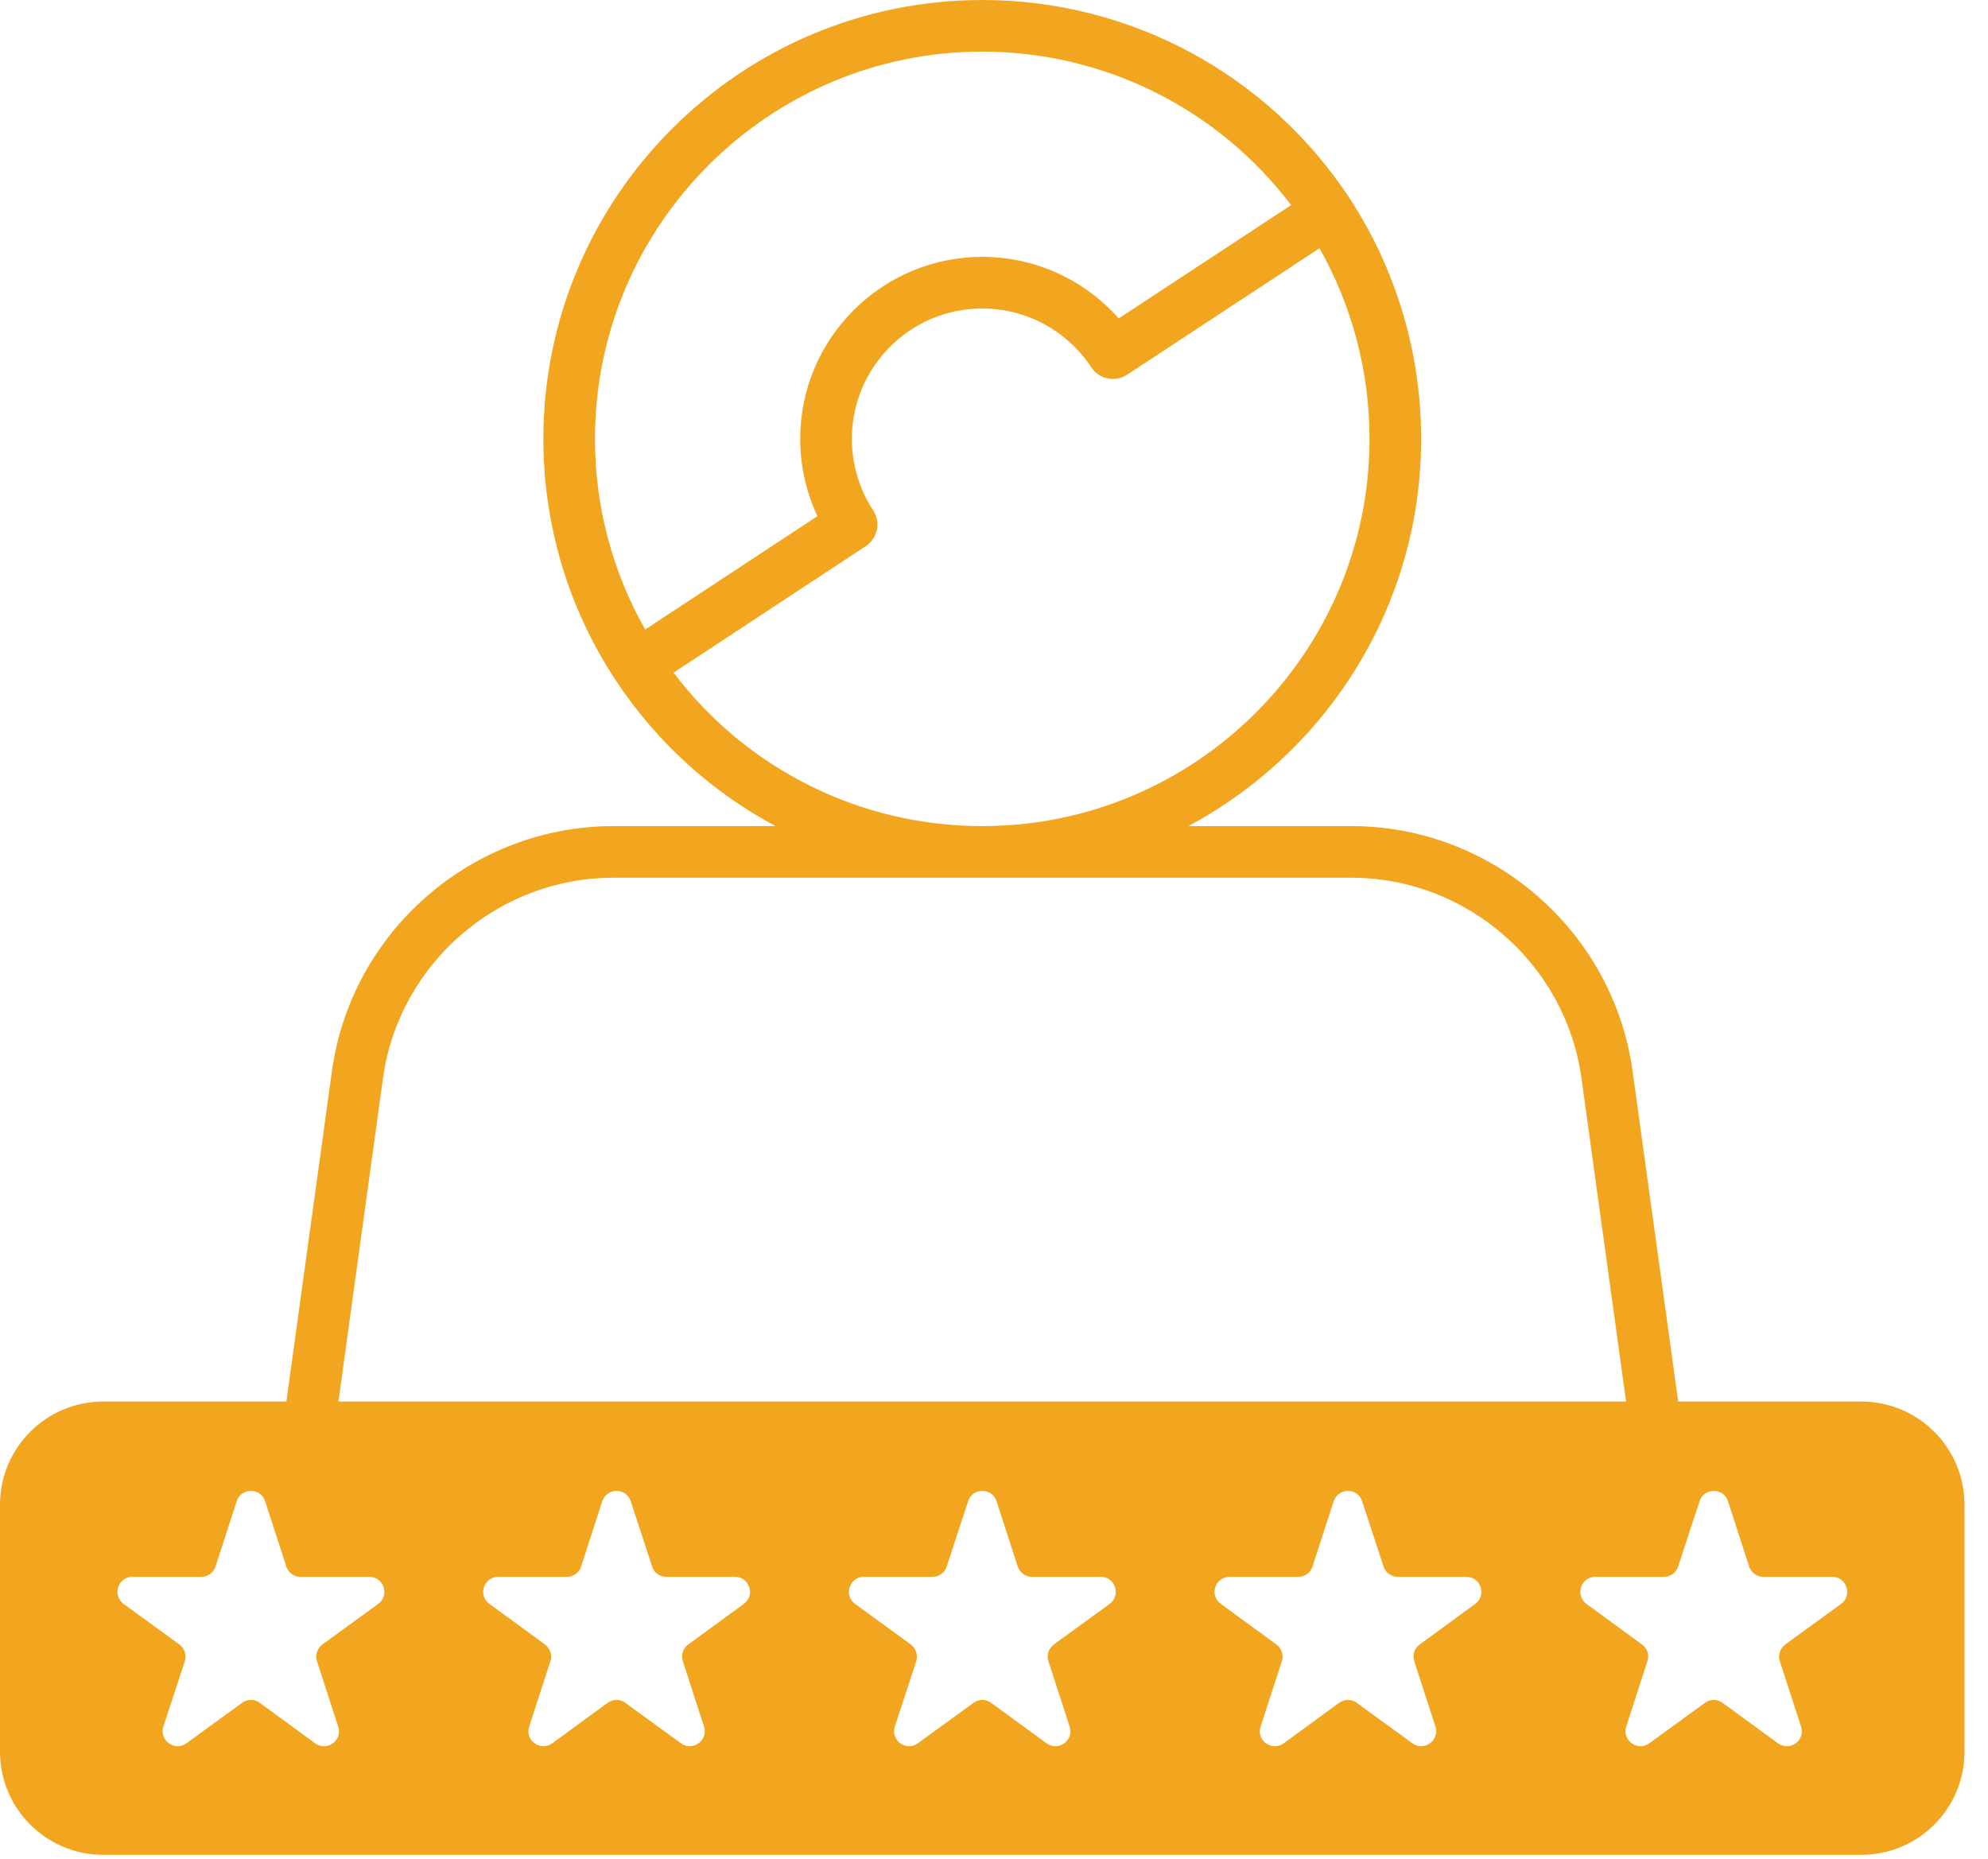 <svg width="77" height="72" viewBox="0 0 77 72" fill="none" xmlns="http://www.w3.org/2000/svg">
<path d="M72.088 54.29H65L63.234 41.493C62.49 36.081 57.808 31.999 52.344 31.999H46.027C51.386 29.135 55.044 23.488 55.044 16.999C55.044 13.672 54.081 10.443 52.261 7.661C52.261 7.661 52.261 7.659 52.26 7.658C49.089 2.863 43.775 0 38.046 0C28.672 0 21.046 7.626 21.046 17C21.046 20.335 22.013 23.565 23.841 26.34C25.434 28.758 27.575 30.683 30.041 32H23.756C18.286 32 13.6 36.082 12.856 41.493L11.092 54.29H4C1.79 54.29 0 56.08 0 58.29V67.85C0 70.06 1.79 71.85 4 71.85H72.09C74.3 71.85 76.09 70.06 76.09 67.85V58.29C76.09 56.08 74.3 54.29 72.09 54.29H72.088ZM38.045 2C42.766 2 47.167 4.205 50.009 7.944L43.331 12.335C41.998 10.827 40.085 9.95 38.045 9.95C34.157 9.95 30.994 13.113 30.994 17C30.994 18.04 31.223 19.059 31.661 19.994L24.99 24.385C23.716 22.139 23.045 19.607 23.045 17C23.045 8.729 29.774 2 38.045 2ZM26.089 26.056L33.534 21.155C33.994 20.852 34.123 20.234 33.821 19.773C33.28 18.944 32.994 17.985 32.994 17C32.994 14.215 35.26 11.95 38.045 11.95C39.747 11.95 41.326 12.803 42.271 14.231C42.574 14.691 43.193 14.819 43.655 14.515L51.107 9.616C52.376 11.867 53.045 14.399 53.045 17C53.045 25.271 46.316 32 38.045 32C33.319 32 28.922 29.795 26.089 26.056ZM14.835 41.766C15.444 37.339 19.279 34 23.755 34H52.345C56.815 34 60.645 37.339 61.254 41.767L62.982 54.291H13.108L14.834 41.767L14.835 41.766ZM14.648 62.13L12.488 63.7C12.288 63.85 12.198 64.11 12.278 64.35L13.098 66.88C13.278 67.41 12.668 67.86 12.208 67.53L10.058 65.96C9.858 65.81 9.578 65.81 9.378 65.96L7.218 67.53C6.768 67.86 6.158 67.41 6.328 66.88L7.158 64.35C7.228 64.11 7.148 63.85 6.948 63.7L4.788 62.13C4.338 61.8 4.568 61.08 5.128 61.08H7.788C8.048 61.08 8.268 60.92 8.348 60.68L9.168 58.15C9.338 57.62 10.098 57.62 10.268 58.15L11.088 60.68C11.168 60.92 11.388 61.08 11.638 61.08H14.308C14.868 61.08 15.098 61.8 14.648 62.13ZM28.808 62.13L26.658 63.7C26.448 63.85 26.368 64.11 26.448 64.35L27.268 66.88C27.438 67.41 26.828 67.86 26.378 67.53L24.218 65.96C24.018 65.81 23.748 65.81 23.538 65.96L21.388 67.53C20.938 67.86 20.318 67.41 20.498 66.88L21.318 64.35C21.398 64.11 21.308 63.85 21.108 63.7L18.958 62.13C18.498 61.8 18.738 61.08 19.298 61.08H21.958C22.208 61.08 22.428 60.92 22.508 60.68L23.328 58.15C23.508 57.62 24.258 57.62 24.428 58.15L25.258 60.68C25.328 60.92 25.558 61.08 25.808 61.08H28.468C29.028 61.08 29.268 61.8 28.808 62.13ZM42.978 62.13L40.818 63.7C40.618 63.85 40.528 64.11 40.608 64.35L41.428 66.88C41.608 67.41 40.998 67.86 40.538 67.53L38.388 65.96C38.188 65.81 37.908 65.81 37.708 65.96L35.548 67.53C35.098 67.86 34.488 67.41 34.658 66.88L35.488 64.35C35.558 64.11 35.478 63.85 35.278 63.7L33.118 62.13C32.668 61.8 32.898 61.08 33.458 61.08H36.118C36.368 61.08 36.598 60.92 36.668 60.68L37.498 58.15C37.668 57.62 38.428 57.62 38.598 58.15L39.418 60.68C39.498 60.92 39.718 61.08 39.968 61.08H42.638C43.198 61.08 43.428 61.8 42.978 62.13ZM57.138 62.13L54.988 63.7C54.778 63.85 54.698 64.11 54.778 64.35L55.598 66.88C55.768 67.41 55.158 67.86 54.708 67.53L52.548 65.96C52.348 65.81 52.078 65.81 51.868 65.96L49.718 67.53C49.258 67.86 48.648 67.41 48.828 66.88L49.648 64.35C49.728 64.11 49.638 63.85 49.438 63.7L47.288 62.13C46.828 61.8 47.058 61.08 47.628 61.08H50.288C50.538 61.08 50.758 60.92 50.838 60.68L51.658 58.15C51.838 57.62 52.588 57.62 52.758 58.15L53.588 60.68C53.658 60.92 53.888 61.08 54.138 61.08H56.798C57.358 61.08 57.588 61.8 57.138 62.13ZM71.308 62.13L69.148 63.7C68.948 63.85 68.858 64.11 68.938 64.35L69.758 66.88C69.938 67.41 69.328 67.86 68.868 67.53L66.718 65.96C66.518 65.81 66.238 65.81 66.038 65.96L63.878 67.53C63.428 67.86 62.818 67.41 62.988 66.88L63.808 64.35C63.888 64.11 63.808 63.85 63.598 63.7L61.448 62.13C60.998 61.8 61.228 61.08 61.788 61.08H64.448C64.698 61.08 64.928 60.92 64.998 60.68L65.828 58.15C65.998 57.62 66.758 57.62 66.928 58.15L67.748 60.68C67.828 60.92 68.048 61.08 68.298 61.08H70.968C71.528 61.08 71.758 61.8 71.308 62.13Z" fill="#F2A620"/>
</svg>
